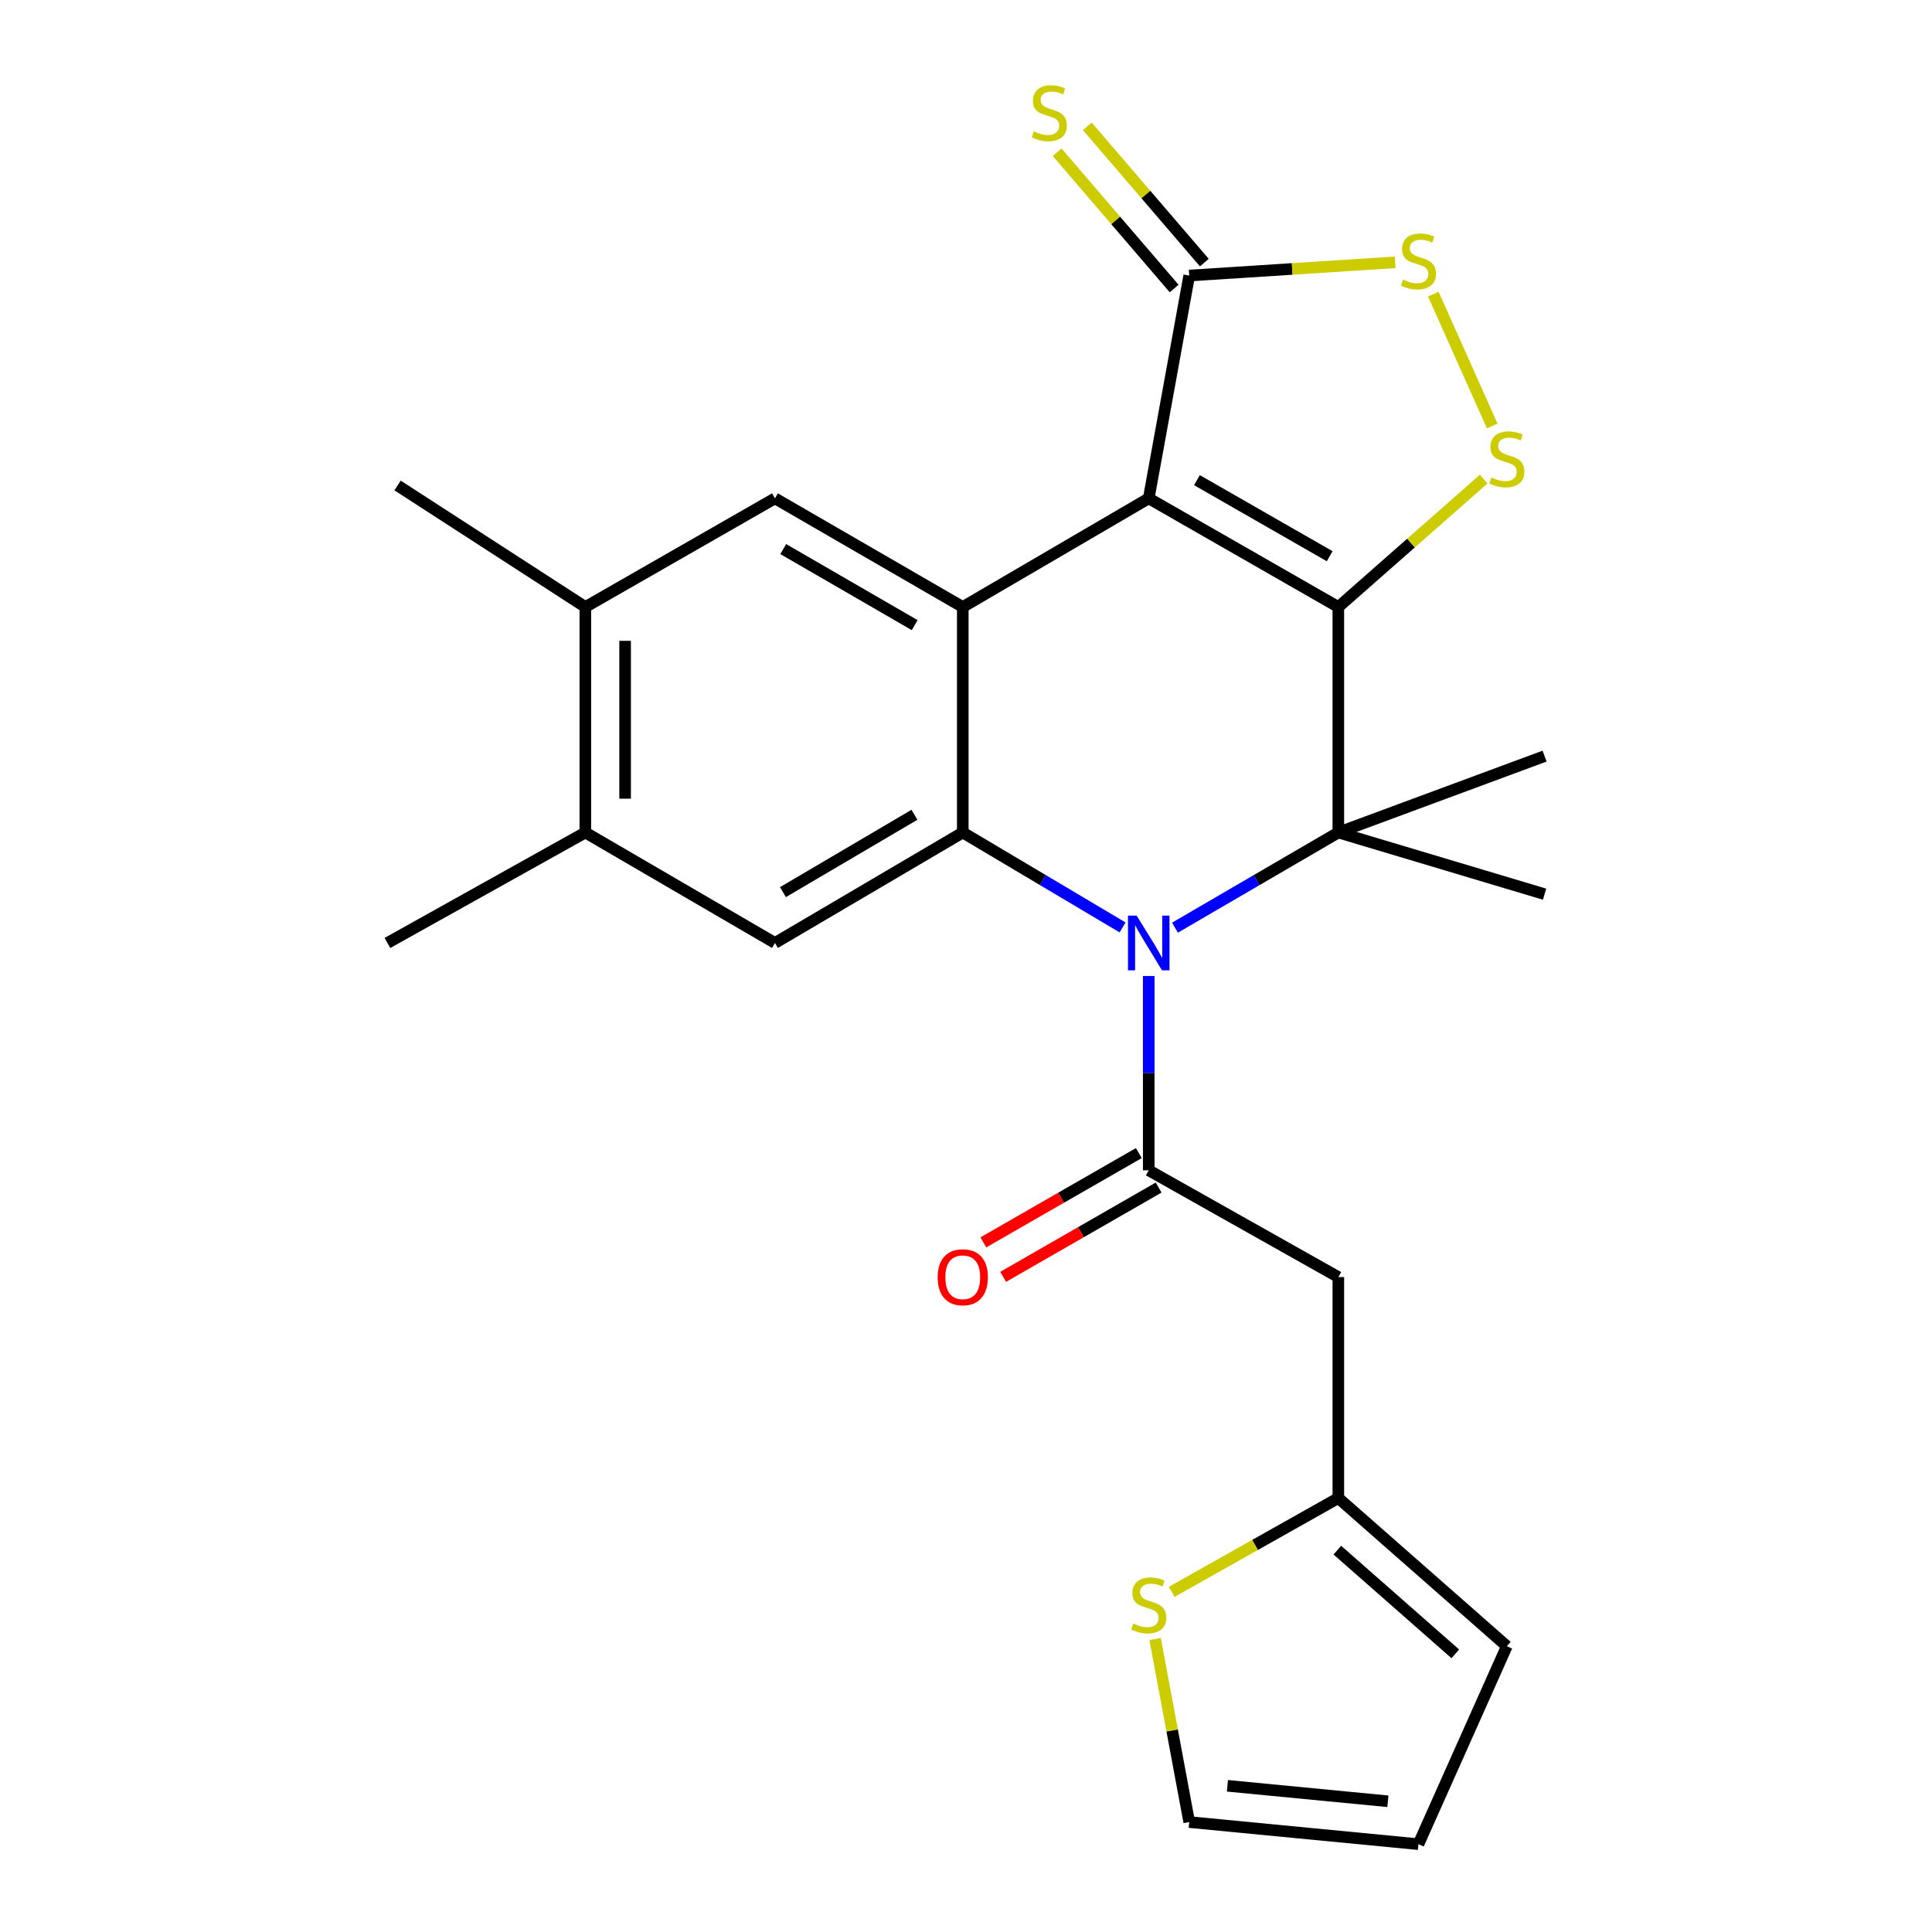 <?xml version='1.0' encoding='iso-8859-1'?>
<svg version='1.1' baseProfile='full'
              xmlns='http://www.w3.org/2000/svg'
                      xmlns:rdkit='http://www.rdkit.org/xml'
                      xmlns:xlink='http://www.w3.org/1999/xlink'
                  xml:space='preserve'
width='1000px' height='1000px' viewBox='0 0 1000 1000'>
<!-- END OF HEADER -->
<rect style='opacity:1.0;fill:#FFFFFF;stroke:none' width='1000' height='1000' x='0' y='0'> </rect>
<path class='bond-0' d='M 692.72,314.189 L 594.582,257.95' style='fill:none;fill-rule:evenodd;stroke:#000000;stroke-width:6px;stroke-linecap:butt;stroke-linejoin:miter;stroke-opacity:1' />
<path class='bond-0' d='M 688.234,287.894 L 619.537,248.526' style='fill:none;fill-rule:evenodd;stroke:#000000;stroke-width:6px;stroke-linecap:butt;stroke-linejoin:miter;stroke-opacity:1' />
<path class='bond-2' d='M 692.72,314.189 L 692.72,430.898' style='fill:none;fill-rule:evenodd;stroke:#000000;stroke-width:6px;stroke-linecap:butt;stroke-linejoin:miter;stroke-opacity:1' />
<path class='bond-6' d='M 692.72,314.189 L 730.336,281.085' style='fill:none;fill-rule:evenodd;stroke:#000000;stroke-width:6px;stroke-linecap:butt;stroke-linejoin:miter;stroke-opacity:1' />
<path class='bond-6' d='M 730.336,281.085 L 767.953,247.981' style='fill:none;fill-rule:evenodd;stroke:#CCCC00;stroke-width:6px;stroke-linecap:butt;stroke-linejoin:miter;stroke-opacity:1' />
<path class='bond-3' d='M 594.582,257.95 L 498.33,314.189' style='fill:none;fill-rule:evenodd;stroke:#000000;stroke-width:6px;stroke-linecap:butt;stroke-linejoin:miter;stroke-opacity:1' />
<path class='bond-7' d='M 594.582,257.95 L 615.543,142.624' style='fill:none;fill-rule:evenodd;stroke:#000000;stroke-width:6px;stroke-linecap:butt;stroke-linejoin:miter;stroke-opacity:1' />
<path class='bond-1' d='M 608.161,480.163 L 650.441,455.53' style='fill:none;fill-rule:evenodd;stroke:#0000FF;stroke-width:6px;stroke-linecap:butt;stroke-linejoin:miter;stroke-opacity:1' />
<path class='bond-1' d='M 650.441,455.53 L 692.72,430.898' style='fill:none;fill-rule:evenodd;stroke:#000000;stroke-width:6px;stroke-linecap:butt;stroke-linejoin:miter;stroke-opacity:1' />
<path class='bond-4' d='M 581.043,480.032 L 539.687,455.465' style='fill:none;fill-rule:evenodd;stroke:#0000FF;stroke-width:6px;stroke-linecap:butt;stroke-linejoin:miter;stroke-opacity:1' />
<path class='bond-4' d='M 539.687,455.465 L 498.33,430.898' style='fill:none;fill-rule:evenodd;stroke:#000000;stroke-width:6px;stroke-linecap:butt;stroke-linejoin:miter;stroke-opacity:1' />
<path class='bond-5' d='M 594.582,505.177 L 594.582,555.466' style='fill:none;fill-rule:evenodd;stroke:#0000FF;stroke-width:6px;stroke-linecap:butt;stroke-linejoin:miter;stroke-opacity:1' />
<path class='bond-5' d='M 594.582,555.466 L 594.582,605.756' style='fill:none;fill-rule:evenodd;stroke:#000000;stroke-width:6px;stroke-linecap:butt;stroke-linejoin:miter;stroke-opacity:1' />
<path class='bond-21' d='M 692.72,430.898 L 799.469,462.825' style='fill:none;fill-rule:evenodd;stroke:#000000;stroke-width:6px;stroke-linecap:butt;stroke-linejoin:miter;stroke-opacity:1' />
<path class='bond-22' d='M 692.72,430.898 L 799.469,391.366' style='fill:none;fill-rule:evenodd;stroke:#000000;stroke-width:6px;stroke-linecap:butt;stroke-linejoin:miter;stroke-opacity:1' />
<path class='bond-10' d='M 498.33,314.189 L 401.119,257.95' style='fill:none;fill-rule:evenodd;stroke:#000000;stroke-width:6px;stroke-linecap:butt;stroke-linejoin:miter;stroke-opacity:1' />
<path class='bond-10' d='M 473.441,323.57 L 405.393,284.202' style='fill:none;fill-rule:evenodd;stroke:#000000;stroke-width:6px;stroke-linecap:butt;stroke-linejoin:miter;stroke-opacity:1' />
<path class='bond-26' d='M 498.33,314.189 L 498.33,430.898' style='fill:none;fill-rule:evenodd;stroke:#000000;stroke-width:6px;stroke-linecap:butt;stroke-linejoin:miter;stroke-opacity:1' />
<path class='bond-11' d='M 498.33,430.898 L 401.119,488.075' style='fill:none;fill-rule:evenodd;stroke:#000000;stroke-width:6px;stroke-linecap:butt;stroke-linejoin:miter;stroke-opacity:1' />
<path class='bond-11' d='M 473.313,421.732 L 405.265,461.756' style='fill:none;fill-rule:evenodd;stroke:#000000;stroke-width:6px;stroke-linecap:butt;stroke-linejoin:miter;stroke-opacity:1' />
<path class='bond-9' d='M 594.582,605.756 L 692.72,661.023' style='fill:none;fill-rule:evenodd;stroke:#000000;stroke-width:6px;stroke-linecap:butt;stroke-linejoin:miter;stroke-opacity:1' />
<path class='bond-17' d='M 589.457,596.831 L 549.219,619.935' style='fill:none;fill-rule:evenodd;stroke:#000000;stroke-width:6px;stroke-linecap:butt;stroke-linejoin:miter;stroke-opacity:1' />
<path class='bond-17' d='M 549.219,619.935 L 508.98,643.04' style='fill:none;fill-rule:evenodd;stroke:#FF0000;stroke-width:6px;stroke-linecap:butt;stroke-linejoin:miter;stroke-opacity:1' />
<path class='bond-17' d='M 599.707,614.681 L 559.468,637.786' style='fill:none;fill-rule:evenodd;stroke:#000000;stroke-width:6px;stroke-linecap:butt;stroke-linejoin:miter;stroke-opacity:1' />
<path class='bond-17' d='M 559.468,637.786 L 519.23,660.89' style='fill:none;fill-rule:evenodd;stroke:#FF0000;stroke-width:6px;stroke-linecap:butt;stroke-linejoin:miter;stroke-opacity:1' />
<path class='bond-8' d='M 772.377,220.51 L 741.877,152.229' style='fill:none;fill-rule:evenodd;stroke:#CCCC00;stroke-width:6px;stroke-linecap:butt;stroke-linejoin:miter;stroke-opacity:1' />
<path class='bond-16' d='M 623.351,135.919 L 593.07,100.657' style='fill:none;fill-rule:evenodd;stroke:#000000;stroke-width:6px;stroke-linecap:butt;stroke-linejoin:miter;stroke-opacity:1' />
<path class='bond-16' d='M 593.07,100.657 L 562.79,65.394' style='fill:none;fill-rule:evenodd;stroke:#CCCC00;stroke-width:6px;stroke-linecap:butt;stroke-linejoin:miter;stroke-opacity:1' />
<path class='bond-16' d='M 607.735,149.329 L 577.454,114.066' style='fill:none;fill-rule:evenodd;stroke:#000000;stroke-width:6px;stroke-linecap:butt;stroke-linejoin:miter;stroke-opacity:1' />
<path class='bond-16' d='M 577.454,114.066 L 547.174,78.804' style='fill:none;fill-rule:evenodd;stroke:#CCCC00;stroke-width:6px;stroke-linecap:butt;stroke-linejoin:miter;stroke-opacity:1' />
<path class='bond-25' d='M 615.543,142.624 L 668.838,139.203' style='fill:none;fill-rule:evenodd;stroke:#000000;stroke-width:6px;stroke-linecap:butt;stroke-linejoin:miter;stroke-opacity:1' />
<path class='bond-25' d='M 668.838,139.203 L 722.132,135.782' style='fill:none;fill-rule:evenodd;stroke:#CCCC00;stroke-width:6px;stroke-linecap:butt;stroke-linejoin:miter;stroke-opacity:1' />
<path class='bond-12' d='M 692.72,661.023 L 692.72,775.388' style='fill:none;fill-rule:evenodd;stroke:#000000;stroke-width:6px;stroke-linecap:butt;stroke-linejoin:miter;stroke-opacity:1' />
<path class='bond-14' d='M 401.119,257.95 L 302.969,314.189' style='fill:none;fill-rule:evenodd;stroke:#000000;stroke-width:6px;stroke-linecap:butt;stroke-linejoin:miter;stroke-opacity:1' />
<path class='bond-13' d='M 401.119,488.075 L 302.969,430.898' style='fill:none;fill-rule:evenodd;stroke:#000000;stroke-width:6px;stroke-linecap:butt;stroke-linejoin:miter;stroke-opacity:1' />
<path class='bond-15' d='M 692.72,775.388 L 649.599,799.662' style='fill:none;fill-rule:evenodd;stroke:#000000;stroke-width:6px;stroke-linecap:butt;stroke-linejoin:miter;stroke-opacity:1' />
<path class='bond-15' d='M 649.599,799.662 L 606.477,823.936' style='fill:none;fill-rule:evenodd;stroke:#CCCC00;stroke-width:6px;stroke-linecap:butt;stroke-linejoin:miter;stroke-opacity:1' />
<path class='bond-19' d='M 692.72,775.388 L 779.937,852.073' style='fill:none;fill-rule:evenodd;stroke:#000000;stroke-width:6px;stroke-linecap:butt;stroke-linejoin:miter;stroke-opacity:1' />
<path class='bond-19' d='M 692.211,802.349 L 753.263,856.029' style='fill:none;fill-rule:evenodd;stroke:#000000;stroke-width:6px;stroke-linecap:butt;stroke-linejoin:miter;stroke-opacity:1' />
<path class='bond-24' d='M 302.969,430.898 L 200.531,488.075' style='fill:none;fill-rule:evenodd;stroke:#000000;stroke-width:6px;stroke-linecap:butt;stroke-linejoin:miter;stroke-opacity:1' />
<path class='bond-27' d='M 302.969,430.898 L 302.969,314.189' style='fill:none;fill-rule:evenodd;stroke:#000000;stroke-width:6px;stroke-linecap:butt;stroke-linejoin:miter;stroke-opacity:1' />
<path class='bond-27' d='M 323.553,413.391 L 323.553,331.695' style='fill:none;fill-rule:evenodd;stroke:#000000;stroke-width:6px;stroke-linecap:butt;stroke-linejoin:miter;stroke-opacity:1' />
<path class='bond-23' d='M 302.969,314.189 L 205.78,251.283' style='fill:none;fill-rule:evenodd;stroke:#000000;stroke-width:6px;stroke-linecap:butt;stroke-linejoin:miter;stroke-opacity:1' />
<path class='bond-18' d='M 597.888,848.372 L 606.715,895.735' style='fill:none;fill-rule:evenodd;stroke:#CCCC00;stroke-width:6px;stroke-linecap:butt;stroke-linejoin:miter;stroke-opacity:1' />
<path class='bond-18' d='M 606.715,895.735 L 615.543,943.099' style='fill:none;fill-rule:evenodd;stroke:#000000;stroke-width:6px;stroke-linecap:butt;stroke-linejoin:miter;stroke-opacity:1' />
<path class='bond-28' d='M 615.543,943.099 L 734.185,954.545' style='fill:none;fill-rule:evenodd;stroke:#000000;stroke-width:6px;stroke-linecap:butt;stroke-linejoin:miter;stroke-opacity:1' />
<path class='bond-28' d='M 635.316,924.327 L 718.365,932.34' style='fill:none;fill-rule:evenodd;stroke:#000000;stroke-width:6px;stroke-linecap:butt;stroke-linejoin:miter;stroke-opacity:1' />
<path class='bond-20' d='M 779.937,852.073 L 734.185,954.545' style='fill:none;fill-rule:evenodd;stroke:#000000;stroke-width:6px;stroke-linecap:butt;stroke-linejoin:miter;stroke-opacity:1' />
<path  class='atom-2' d='M 588.322 473.915
L 597.602 488.915
Q 598.522 490.395, 600.002 493.075
Q 601.482 495.755, 601.562 495.915
L 601.562 473.915
L 605.322 473.915
L 605.322 502.235
L 601.442 502.235
L 591.482 485.835
Q 590.322 483.915, 589.082 481.715
Q 587.882 479.515, 587.522 478.835
L 587.522 502.235
L 583.842 502.235
L 583.842 473.915
L 588.322 473.915
' fill='#0000FF'/>
<path  class='atom-7' d='M 771.937 247.155
Q 772.257 247.275, 773.577 247.835
Q 774.897 248.395, 776.337 248.755
Q 777.817 249.075, 779.257 249.075
Q 781.937 249.075, 783.497 247.795
Q 785.057 246.475, 785.057 244.195
Q 785.057 242.635, 784.257 241.675
Q 783.497 240.715, 782.297 240.195
Q 781.097 239.675, 779.097 239.075
Q 776.577 238.315, 775.057 237.595
Q 773.577 236.875, 772.497 235.355
Q 771.457 233.835, 771.457 231.275
Q 771.457 227.715, 773.857 225.515
Q 776.297 223.315, 781.097 223.315
Q 784.377 223.315, 788.097 224.875
L 787.177 227.955
Q 783.777 226.555, 781.217 226.555
Q 778.457 226.555, 776.937 227.715
Q 775.417 228.835, 775.457 230.795
Q 775.457 232.315, 776.217 233.235
Q 777.017 234.155, 778.137 234.675
Q 779.297 235.195, 781.217 235.795
Q 783.777 236.595, 785.297 237.395
Q 786.817 238.195, 787.897 239.835
Q 789.017 241.435, 789.017 244.195
Q 789.017 248.115, 786.377 250.235
Q 783.777 252.315, 779.417 252.315
Q 776.897 252.315, 774.977 251.755
Q 773.097 251.235, 770.857 250.315
L 771.937 247.155
' fill='#CCCC00'/>
<path  class='atom-9' d='M 726.185 144.728
Q 726.505 144.848, 727.825 145.408
Q 729.145 145.968, 730.585 146.328
Q 732.065 146.648, 733.505 146.648
Q 736.185 146.648, 737.745 145.368
Q 739.305 144.048, 739.305 141.768
Q 739.305 140.208, 738.505 139.248
Q 737.745 138.288, 736.545 137.768
Q 735.345 137.248, 733.345 136.648
Q 730.825 135.888, 729.305 135.168
Q 727.825 134.448, 726.745 132.928
Q 725.705 131.408, 725.705 128.848
Q 725.705 125.288, 728.105 123.088
Q 730.545 120.888, 735.345 120.888
Q 738.625 120.888, 742.345 122.448
L 741.425 125.528
Q 738.025 124.128, 735.465 124.128
Q 732.705 124.128, 731.185 125.288
Q 729.665 126.408, 729.705 128.368
Q 729.705 129.888, 730.465 130.808
Q 731.265 131.728, 732.385 132.248
Q 733.545 132.768, 735.465 133.368
Q 738.025 134.168, 739.545 134.968
Q 741.065 135.768, 742.145 137.408
Q 743.265 139.008, 743.265 141.768
Q 743.265 145.688, 740.625 147.808
Q 738.025 149.888, 733.665 149.888
Q 731.145 149.888, 729.225 149.328
Q 727.345 148.808, 725.105 147.888
L 726.185 144.728
' fill='#CCCC00'/>
<path  class='atom-16' d='M 586.582 840.352
Q 586.902 840.472, 588.222 841.032
Q 589.542 841.592, 590.982 841.952
Q 592.462 842.272, 593.902 842.272
Q 596.582 842.272, 598.142 840.992
Q 599.702 839.672, 599.702 837.392
Q 599.702 835.832, 598.902 834.872
Q 598.142 833.912, 596.942 833.392
Q 595.742 832.872, 593.742 832.272
Q 591.222 831.512, 589.702 830.792
Q 588.222 830.072, 587.142 828.552
Q 586.102 827.032, 586.102 824.472
Q 586.102 820.912, 588.502 818.712
Q 590.942 816.512, 595.742 816.512
Q 599.022 816.512, 602.742 818.072
L 601.822 821.152
Q 598.422 819.752, 595.862 819.752
Q 593.102 819.752, 591.582 820.912
Q 590.062 822.032, 590.102 823.992
Q 590.102 825.512, 590.862 826.432
Q 591.662 827.352, 592.782 827.872
Q 593.942 828.392, 595.862 828.992
Q 598.422 829.792, 599.942 830.592
Q 601.462 831.392, 602.542 833.032
Q 603.662 834.632, 603.662 837.392
Q 603.662 841.312, 601.022 843.432
Q 598.422 845.512, 594.062 845.512
Q 591.542 845.512, 589.622 844.952
Q 587.742 844.432, 585.502 843.512
L 586.582 840.352
' fill='#CCCC00'/>
<path  class='atom-17' d='M 535.123 68.008
Q 535.443 68.128, 536.763 68.688
Q 538.083 69.248, 539.523 69.608
Q 541.003 69.928, 542.443 69.928
Q 545.123 69.928, 546.683 68.648
Q 548.243 67.328, 548.243 65.048
Q 548.243 63.488, 547.443 62.528
Q 546.683 61.568, 545.483 61.048
Q 544.283 60.528, 542.283 59.928
Q 539.763 59.168, 538.243 58.448
Q 536.763 57.728, 535.683 56.208
Q 534.643 54.688, 534.643 52.128
Q 534.643 48.568, 537.043 46.368
Q 539.483 44.168, 544.283 44.168
Q 547.563 44.168, 551.283 45.728
L 550.363 48.808
Q 546.963 47.408, 544.403 47.408
Q 541.643 47.408, 540.123 48.568
Q 538.603 49.688, 538.643 51.648
Q 538.643 53.168, 539.403 54.088
Q 540.203 55.008, 541.323 55.528
Q 542.483 56.048, 544.403 56.648
Q 546.963 57.448, 548.483 58.248
Q 550.003 59.048, 551.083 60.688
Q 552.203 62.288, 552.203 65.048
Q 552.203 68.968, 549.563 71.088
Q 546.963 73.168, 542.603 73.168
Q 540.083 73.168, 538.163 72.608
Q 536.283 72.088, 534.043 71.168
L 535.123 68.008
' fill='#CCCC00'/>
<path  class='atom-18' d='M 485.33 661.103
Q 485.33 654.303, 488.69 650.503
Q 492.05 646.703, 498.33 646.703
Q 504.61 646.703, 507.97 650.503
Q 511.33 654.303, 511.33 661.103
Q 511.33 667.983, 507.93 671.903
Q 504.53 675.783, 498.33 675.783
Q 492.09 675.783, 488.69 671.903
Q 485.33 668.023, 485.33 661.103
M 498.33 672.583
Q 502.65 672.583, 504.97 669.703
Q 507.33 666.783, 507.33 661.103
Q 507.33 655.543, 504.97 652.743
Q 502.65 649.903, 498.33 649.903
Q 494.01 649.903, 491.65 652.703
Q 489.33 655.503, 489.33 661.103
Q 489.33 666.823, 491.65 669.703
Q 494.01 672.583, 498.33 672.583
' fill='#FF0000'/>
</svg>
